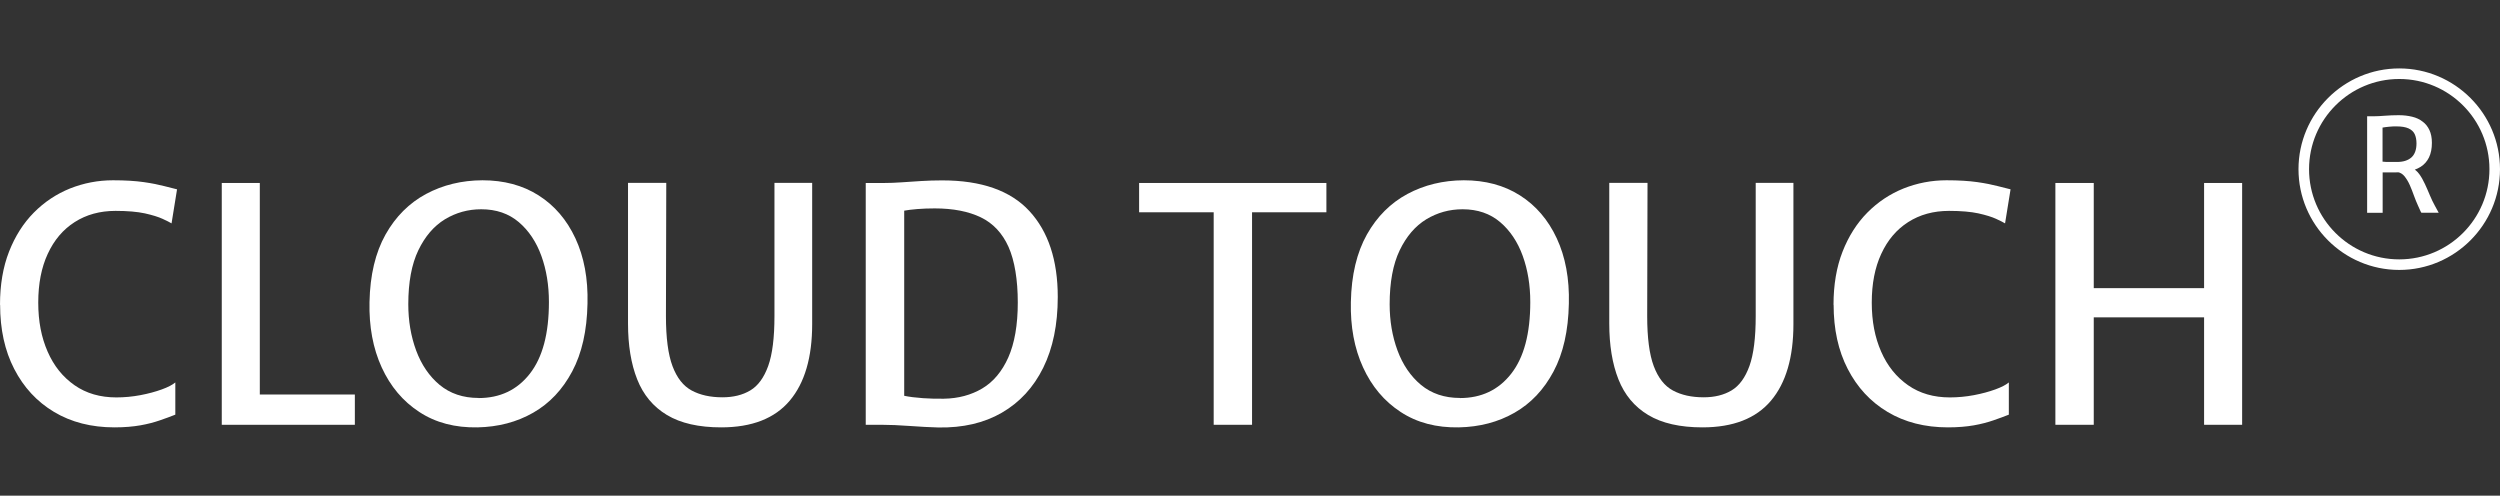 <?xml version="1.0" encoding="UTF-8"?>
<svg id="Calque_1" xmlns="http://www.w3.org/2000/svg" version="1.1" viewBox="0 0 232 46">
  <rect x="0" y="0" width="232" height="46" fill="#333333" stroke="none"/>
  <!-- Generator: Adobe Illustrator 29.5.1, SVG Export Plug-In . SVG Version: 2.1.0 Build 141)  -->
  <defs>
    <style>
      .st0 {
        fill: #fff;
      }
    </style>
  </defs>
  <g>
    <path class="st0" d="M0,28.29c0-1.86.28-3.51.84-4.94s1.33-2.64,2.3-3.62c.98-.99,2.1-1.73,3.36-2.24,1.26-.5,2.59-.76,3.99-.76,1.13,0,2.08.06,2.85.17s1.4.24,1.9.37c.49.13.89.23,1.19.3l-.51,3.16c-.16-.1-.44-.24-.83-.42s-.94-.35-1.65-.51c-.7-.15-1.61-.23-2.72-.23-1.45,0-2.71.35-3.79,1.04-1.08.69-1.91,1.67-2.5,2.95-.59,1.27-.88,2.78-.88,4.52s.29,3.23.87,4.55c.58,1.33,1.41,2.36,2.5,3.12,1.09.76,2.38,1.13,3.88,1.13.74,0,1.49-.07,2.23-.21.74-.14,1.4-.32,1.98-.53.58-.21,1-.43,1.26-.65v2.99c-.43.17-.91.35-1.44.53-.52.18-1.12.34-1.8.46s-1.48.19-2.41.19c-2.14,0-4.01-.48-5.6-1.43s-2.82-2.28-3.7-3.99c-.88-1.7-1.31-3.69-1.31-5.96Z"/>
    <path class="st0" d="M20.58,39.42v-22.44h3.53v19.63h8.82v2.81h-12.35Z"/>
    <path class="st0" d="M44.32,39.66c-2.08.04-3.89-.43-5.41-1.43-1.52-.99-2.68-2.37-3.49-4.14-.81-1.77-1.18-3.79-1.13-6.06.05-2.51.55-4.59,1.49-6.27.94-1.67,2.2-2.92,3.76-3.76,1.57-.84,3.31-1.26,5.23-1.27,1.99,0,3.73.46,5.21,1.4s2.62,2.27,3.42,3.99c.8,1.72,1.18,3.74,1.12,6.06-.05,2.51-.52,4.6-1.42,6.29-.9,1.69-2.1,2.96-3.62,3.83-1.52.87-3.24,1.32-5.17,1.36ZM44.41,36.94c1.99,0,3.58-.75,4.76-2.26,1.18-1.51,1.77-3.72,1.77-6.65,0-1.55-.23-2.98-.7-4.28-.47-1.3-1.17-2.35-2.1-3.14-.93-.79-2.09-1.19-3.48-1.19-1.22,0-2.34.31-3.37.93-1.03.63-1.85,1.59-2.47,2.88s-.93,2.97-.93,5c0,1.54.24,2.97.73,4.3.49,1.32,1.22,2.39,2.18,3.19.97.8,2.17,1.21,3.61,1.21Z"/>
    <path class="st0" d="M66.93,39.66c-2.08,0-3.76-.38-5.04-1.15s-2.19-1.87-2.76-3.31c-.57-1.44-.85-3.17-.85-5.18v-13.05h3.55l-.03,12.37c0,2,.2,3.55.61,4.64.41,1.09,1,1.84,1.78,2.26.78.42,1.73.63,2.85.63,1.01,0,1.87-.21,2.59-.64.72-.43,1.27-1.19,1.66-2.27.39-1.09.58-2.63.58-4.62v-12.37h3.5v13.11c0,3.08-.69,5.45-2.08,7.1s-3.51,2.48-6.36,2.48Z"/>
    <path class="st0" d="M80.34,39.42v-22.44h1.75c.47,0,1-.02,1.57-.06.57-.04,1.18-.08,1.82-.12.64-.04,1.29-.06,1.96-.06,3.64,0,6.34.95,8.09,2.85s2.63,4.55,2.63,7.97c0,2.56-.45,4.75-1.35,6.57-.9,1.82-2.18,3.21-3.84,4.17s-3.62,1.41-5.89,1.37c-.8-.02-1.68-.07-2.66-.14s-1.85-.11-2.63-.11h-1.45ZM83.91,36.73c.48.1,1.06.17,1.74.22s1.33.06,1.94.05c1.34-.02,2.53-.34,3.56-.95s1.84-1.58,2.42-2.88c.58-1.31.88-3.01.88-5.1s-.29-3.88-.86-5.16c-.57-1.27-1.43-2.19-2.57-2.74-1.14-.55-2.57-.83-4.27-.83-.58,0-1.12.02-1.62.06s-.9.09-1.22.15v17.19Z"/>
    <path class="st0" d="M112.63,39.42v-19.72h-6.92v-2.72h17.38v2.72h-6.9v19.72h-3.56Z"/>
    <path class="st0" d="M135.39,39.66c-2.08.04-3.89-.43-5.41-1.43-1.52-.99-2.68-2.37-3.49-4.14-.81-1.77-1.18-3.79-1.13-6.06.05-2.51.55-4.59,1.49-6.27.94-1.67,2.2-2.92,3.76-3.76,1.57-.84,3.31-1.26,5.23-1.27,1.99,0,3.73.46,5.21,1.4s2.62,2.27,3.42,3.99c.8,1.72,1.18,3.74,1.12,6.06-.05,2.51-.52,4.6-1.42,6.29-.9,1.69-2.1,2.96-3.62,3.83-1.52.87-3.24,1.32-5.17,1.36ZM135.48,36.94c1.99,0,3.58-.75,4.76-2.26,1.18-1.51,1.77-3.72,1.77-6.65,0-1.55-.23-2.98-.7-4.28-.47-1.3-1.17-2.35-2.1-3.14-.93-.79-2.09-1.19-3.48-1.19-1.22,0-2.34.31-3.37.93-1.03.63-1.85,1.59-2.47,2.88s-.93,2.97-.93,5c0,1.54.24,2.97.73,4.3.49,1.32,1.22,2.39,2.18,3.19.97.8,2.17,1.21,3.61,1.21Z"/>
    <path class="st0" d="M157.99,39.66c-2.08,0-3.76-.38-5.04-1.15s-2.19-1.87-2.76-3.31c-.57-1.44-.85-3.17-.85-5.18v-13.05h3.55l-.03,12.37c0,2,.2,3.55.61,4.64.41,1.09,1,1.84,1.78,2.26.78.42,1.73.63,2.85.63,1.01,0,1.87-.21,2.59-.64.72-.43,1.27-1.19,1.66-2.27.39-1.09.58-2.63.58-4.62v-12.37h3.5v13.11c0,3.08-.69,5.45-2.08,7.1s-3.51,2.48-6.36,2.48Z"/>
    <path class="st0" d="M170.15,28.29c0-1.86.28-3.51.84-4.94s1.33-2.64,2.3-3.62c.98-.99,2.1-1.73,3.36-2.24,1.26-.5,2.59-.76,3.99-.76,1.13,0,2.08.06,2.85.17s1.4.24,1.9.37c.49.13.89.23,1.19.3l-.51,3.16c-.16-.1-.44-.24-.83-.42s-.94-.35-1.65-.51c-.7-.15-1.61-.23-2.72-.23-1.45,0-2.71.35-3.79,1.04-1.08.69-1.91,1.67-2.5,2.95-.59,1.27-.88,2.78-.88,4.52s.29,3.23.87,4.55c.58,1.33,1.41,2.36,2.5,3.12,1.09.76,2.38,1.13,3.88,1.13.74,0,1.49-.07,2.23-.21.74-.14,1.4-.32,1.98-.53.58-.21,1-.43,1.26-.65v2.99c-.43.17-.91.35-1.44.53-.52.18-1.12.34-1.8.46s-1.48.19-2.41.19c-2.14,0-4.01-.48-5.6-1.43s-2.82-2.28-3.7-3.99c-.88-1.7-1.31-3.69-1.31-5.96Z"/>
    <path class="st0" d="M190.74,39.42v-22.44h3.56v9.76h10.24v-9.76h3.53v22.44h-3.53v-9.97h-10.24v9.97h-3.56Z"/>
  </g>
  <g>
    <path class="st0" d="M221.09,19.75h-1.42v-8.96h.63c.29,0,.62-.02,1.01-.05.39-.03.82-.05,1.29-.05s.86.05,1.24.14.7.24.97.45c.28.2.49.47.64.79.15.32.23.72.23,1.18,0,.54-.09.99-.27,1.36-.18.37-.44.66-.77.87-.34.21-.73.36-1.2.43-.16.02-.33.04-.51.06s-.4.02-.68.03c-.28,0-.66,0-1.14,0v3.74ZM221.09,15c.08.01.21.02.39.03.17,0,.35,0,.53,0h.43c.58,0,1.02-.14,1.34-.42.31-.28.47-.72.47-1.3,0-.35-.06-.64-.17-.87s-.31-.41-.58-.53c-.27-.12-.64-.18-1.1-.18-.23,0-.46,0-.69.03-.23.02-.43.05-.61.08v3.16ZM224.71,19.75c-.05-.08-.1-.16-.13-.25-.04-.08-.1-.22-.19-.42-.12-.27-.25-.57-.37-.91-.12-.34-.25-.67-.39-.99-.14-.32-.31-.59-.49-.82-.18-.22-.4-.35-.65-.39l.54-.42.84.07c.24.1.45.28.64.54s.36.56.52.91c.16.34.31.69.46,1.05.15.35.3.68.46.96.06.11.12.22.18.33.06.11.12.22.18.33h-1.59Z"/>
    <path class="st0" d="M222.65,25.05c-5.16,0-9.35-4.2-9.35-9.35s4.2-9.35,9.35-9.35,9.35,4.2,9.35,9.35-4.2,9.35-9.35,9.35ZM222.65,7.33c-4.61,0-8.37,3.75-8.37,8.37s3.75,8.37,8.37,8.37,8.37-3.75,8.37-8.37-3.75-8.37-8.37-8.37Z"/>
  </g>
</svg>